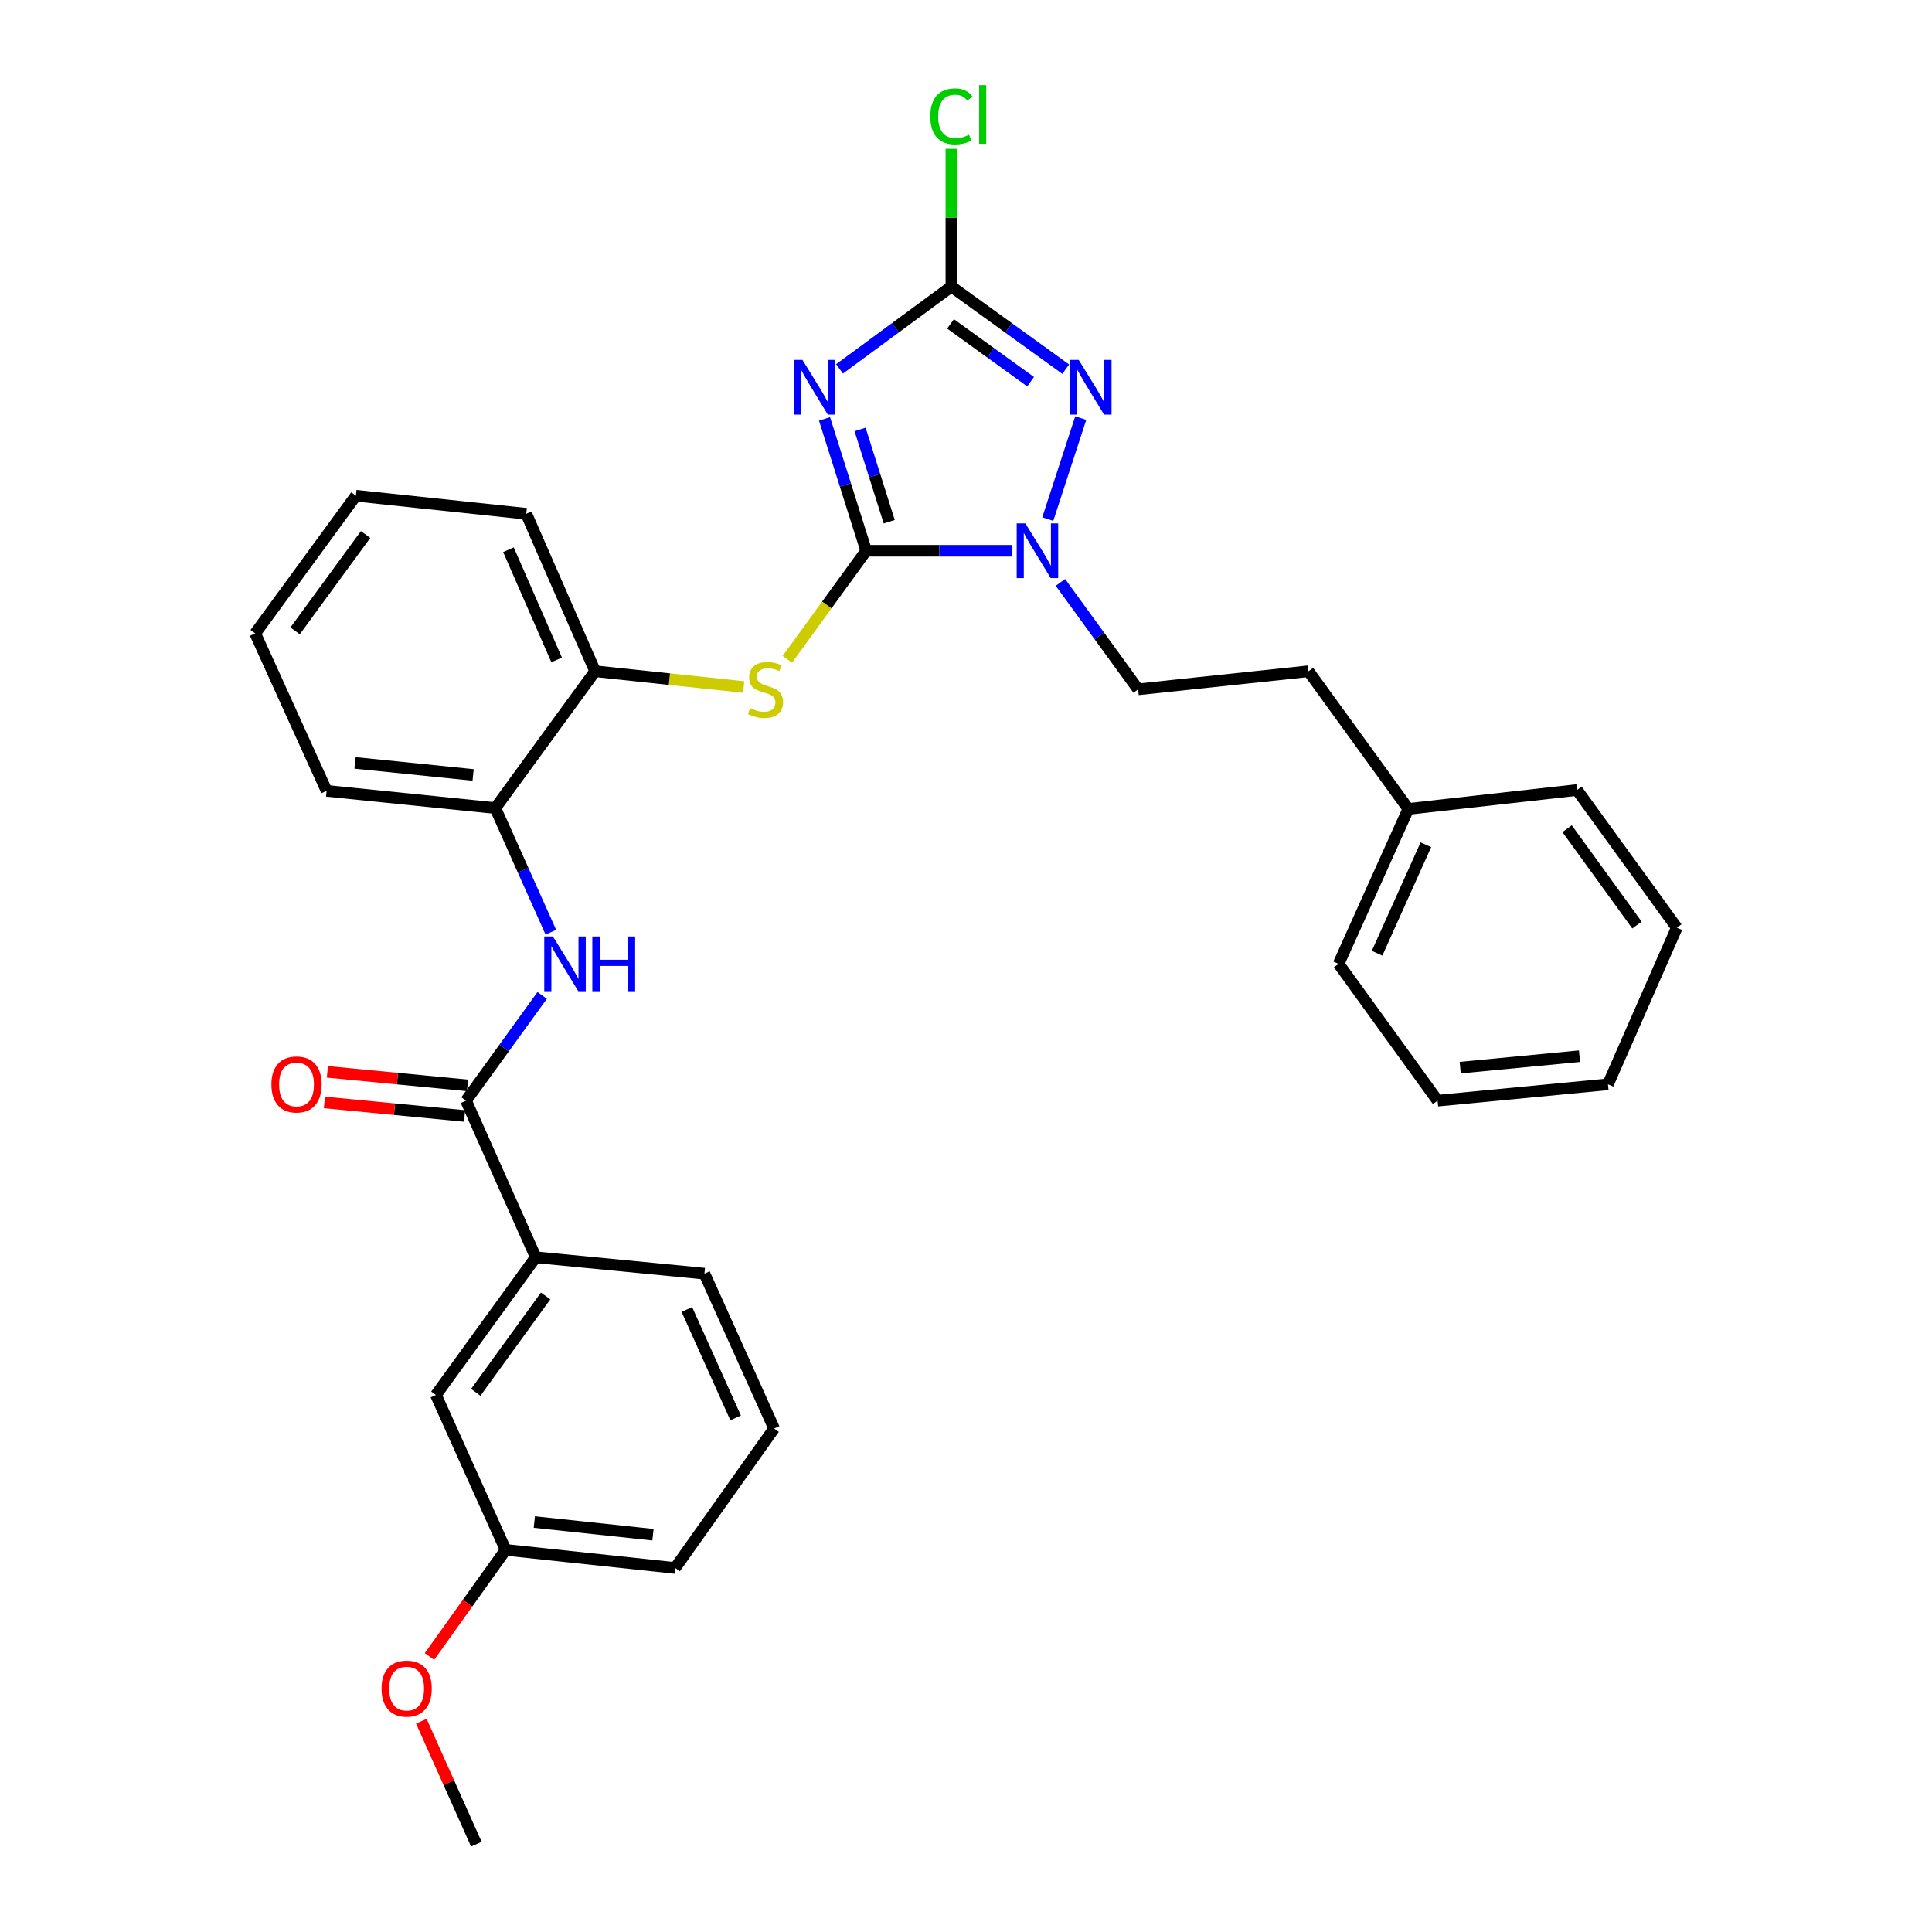 <?xml version='1.0' encoding='iso-8859-1'?>
<svg version='1.1' baseProfile='full'
              xmlns='http://www.w3.org/2000/svg'
                      xmlns:rdkit='http://www.rdkit.org/xml'
                      xmlns:xlink='http://www.w3.org/1999/xlink'
                  xml:space='preserve'
width='1000px' height='1000px' viewBox='0 0 1000 1000'>
<!-- END OF HEADER -->
<rect style='opacity:1.0;fill:#FFFFFF;stroke:none' width='1000' height='1000' x='0' y='0'> </rect>
<path class='bond-0' d='M 448.342,285.071 L 437.56,250.952' style='fill:none;fill-rule:evenodd;stroke:#000000;stroke-width:6px;stroke-linecap:butt;stroke-linejoin:miter;stroke-opacity:1' />
<path class='bond-0' d='M 437.56,250.952 L 426.778,216.834' style='fill:none;fill-rule:evenodd;stroke:#0000FF;stroke-width:6px;stroke-linecap:butt;stroke-linejoin:miter;stroke-opacity:1' />
<path class='bond-0' d='M 460.268,270.045 L 452.721,246.161' style='fill:none;fill-rule:evenodd;stroke:#000000;stroke-width:6px;stroke-linecap:butt;stroke-linejoin:miter;stroke-opacity:1' />
<path class='bond-0' d='M 452.721,246.161 L 445.174,222.278' style='fill:none;fill-rule:evenodd;stroke:#0000FF;stroke-width:6px;stroke-linecap:butt;stroke-linejoin:miter;stroke-opacity:1' />
<path class='bond-1' d='M 448.342,285.071 L 486.181,285.071' style='fill:none;fill-rule:evenodd;stroke:#000000;stroke-width:6px;stroke-linecap:butt;stroke-linejoin:miter;stroke-opacity:1' />
<path class='bond-1' d='M 486.181,285.071 L 524.021,285.071' style='fill:none;fill-rule:evenodd;stroke:#0000FF;stroke-width:6px;stroke-linecap:butt;stroke-linejoin:miter;stroke-opacity:1' />
<path class='bond-4' d='M 448.342,285.071 L 427.935,313.161' style='fill:none;fill-rule:evenodd;stroke:#000000;stroke-width:6px;stroke-linecap:butt;stroke-linejoin:miter;stroke-opacity:1' />
<path class='bond-4' d='M 427.935,313.161 L 407.529,341.25' style='fill:none;fill-rule:evenodd;stroke:#CCCC00;stroke-width:6px;stroke-linecap:butt;stroke-linejoin:miter;stroke-opacity:1' />
<path class='bond-2' d='M 434.541,190.934 L 463.485,169.636' style='fill:none;fill-rule:evenodd;stroke:#0000FF;stroke-width:6px;stroke-linecap:butt;stroke-linejoin:miter;stroke-opacity:1' />
<path class='bond-2' d='M 463.485,169.636 L 492.43,148.337' style='fill:none;fill-rule:evenodd;stroke:#000000;stroke-width:6px;stroke-linecap:butt;stroke-linejoin:miter;stroke-opacity:1' />
<path class='bond-3' d='M 542.324,268.686 L 559.384,216.409' style='fill:none;fill-rule:evenodd;stroke:#0000FF;stroke-width:6px;stroke-linecap:butt;stroke-linejoin:miter;stroke-opacity:1' />
<path class='bond-10' d='M 548.876,301.448 L 568.986,329.124' style='fill:none;fill-rule:evenodd;stroke:#0000FF;stroke-width:6px;stroke-linecap:butt;stroke-linejoin:miter;stroke-opacity:1' />
<path class='bond-10' d='M 568.986,329.124 L 589.095,356.799' style='fill:none;fill-rule:evenodd;stroke:#000000;stroke-width:6px;stroke-linecap:butt;stroke-linejoin:miter;stroke-opacity:1' />
<path class='bond-13' d='M 492.43,148.337 L 492.43,112.678' style='fill:none;fill-rule:evenodd;stroke:#000000;stroke-width:6px;stroke-linecap:butt;stroke-linejoin:miter;stroke-opacity:1' />
<path class='bond-13' d='M 492.43,112.678 L 492.43,77.019' style='fill:none;fill-rule:evenodd;stroke:#00CC00;stroke-width:6px;stroke-linecap:butt;stroke-linejoin:miter;stroke-opacity:1' />
<path class='bond-31' d='M 492.43,148.337 L 522.027,169.714' style='fill:none;fill-rule:evenodd;stroke:#000000;stroke-width:6px;stroke-linecap:butt;stroke-linejoin:miter;stroke-opacity:1' />
<path class='bond-31' d='M 522.027,169.714 L 551.625,191.091' style='fill:none;fill-rule:evenodd;stroke:#0000FF;stroke-width:6px;stroke-linecap:butt;stroke-linejoin:miter;stroke-opacity:1' />
<path class='bond-31' d='M 491.999,167.64 L 512.718,182.604' style='fill:none;fill-rule:evenodd;stroke:#000000;stroke-width:6px;stroke-linecap:butt;stroke-linejoin:miter;stroke-opacity:1' />
<path class='bond-31' d='M 512.718,182.604 L 533.436,197.568' style='fill:none;fill-rule:evenodd;stroke:#0000FF;stroke-width:6px;stroke-linecap:butt;stroke-linejoin:miter;stroke-opacity:1' />
<path class='bond-7' d='M 384.935,355.6 L 346.483,351.518' style='fill:none;fill-rule:evenodd;stroke:#CCCC00;stroke-width:6px;stroke-linecap:butt;stroke-linejoin:miter;stroke-opacity:1' />
<path class='bond-7' d='M 346.483,351.518 L 308.03,347.436' style='fill:none;fill-rule:evenodd;stroke:#000000;stroke-width:6px;stroke-linecap:butt;stroke-linejoin:miter;stroke-opacity:1' />
<path class='bond-5' d='M 241.222,569.705 L 260.924,542.468' style='fill:none;fill-rule:evenodd;stroke:#000000;stroke-width:6px;stroke-linecap:butt;stroke-linejoin:miter;stroke-opacity:1' />
<path class='bond-5' d='M 260.924,542.468 L 280.625,515.232' style='fill:none;fill-rule:evenodd;stroke:#0000FF;stroke-width:6px;stroke-linecap:butt;stroke-linejoin:miter;stroke-opacity:1' />
<path class='bond-9' d='M 241.222,569.705 L 277.298,650.761' style='fill:none;fill-rule:evenodd;stroke:#000000;stroke-width:6px;stroke-linecap:butt;stroke-linejoin:miter;stroke-opacity:1' />
<path class='bond-11' d='M 241.986,561.791 L 205.717,558.29' style='fill:none;fill-rule:evenodd;stroke:#000000;stroke-width:6px;stroke-linecap:butt;stroke-linejoin:miter;stroke-opacity:1' />
<path class='bond-11' d='M 205.717,558.29 L 169.447,554.788' style='fill:none;fill-rule:evenodd;stroke:#FF0000;stroke-width:6px;stroke-linecap:butt;stroke-linejoin:miter;stroke-opacity:1' />
<path class='bond-11' d='M 240.458,577.618 L 204.189,574.116' style='fill:none;fill-rule:evenodd;stroke:#000000;stroke-width:6px;stroke-linecap:butt;stroke-linejoin:miter;stroke-opacity:1' />
<path class='bond-11' d='M 204.189,574.116 L 167.919,570.615' style='fill:none;fill-rule:evenodd;stroke:#FF0000;stroke-width:6px;stroke-linecap:butt;stroke-linejoin:miter;stroke-opacity:1' />
<path class='bond-6' d='M 285.124,482.518 L 270.748,450.391' style='fill:none;fill-rule:evenodd;stroke:#0000FF;stroke-width:6px;stroke-linecap:butt;stroke-linejoin:miter;stroke-opacity:1' />
<path class='bond-6' d='M 270.748,450.391 L 256.372,418.263' style='fill:none;fill-rule:evenodd;stroke:#000000;stroke-width:6px;stroke-linecap:butt;stroke-linejoin:miter;stroke-opacity:1' />
<path class='bond-8' d='M 308.03,347.436 L 256.372,418.263' style='fill:none;fill-rule:evenodd;stroke:#000000;stroke-width:6px;stroke-linecap:butt;stroke-linejoin:miter;stroke-opacity:1' />
<path class='bond-21' d='M 308.03,347.436 L 272.396,265.929' style='fill:none;fill-rule:evenodd;stroke:#000000;stroke-width:6px;stroke-linecap:butt;stroke-linejoin:miter;stroke-opacity:1' />
<path class='bond-21' d='M 288.116,341.579 L 263.172,284.525' style='fill:none;fill-rule:evenodd;stroke:#000000;stroke-width:6px;stroke-linecap:butt;stroke-linejoin:miter;stroke-opacity:1' />
<path class='bond-20' d='M 256.372,418.263 L 169.052,409.35' style='fill:none;fill-rule:evenodd;stroke:#000000;stroke-width:6px;stroke-linecap:butt;stroke-linejoin:miter;stroke-opacity:1' />
<path class='bond-20' d='M 244.888,401.108 L 183.765,394.869' style='fill:none;fill-rule:evenodd;stroke:#000000;stroke-width:6px;stroke-linecap:butt;stroke-linejoin:miter;stroke-opacity:1' />
<path class='bond-12' d='M 277.298,650.761 L 225.631,722.039' style='fill:none;fill-rule:evenodd;stroke:#000000;stroke-width:6px;stroke-linecap:butt;stroke-linejoin:miter;stroke-opacity:1' />
<path class='bond-12' d='M 282.422,670.785 L 246.255,720.679' style='fill:none;fill-rule:evenodd;stroke:#000000;stroke-width:6px;stroke-linecap:butt;stroke-linejoin:miter;stroke-opacity:1' />
<path class='bond-18' d='M 277.298,650.761 L 364.618,659.241' style='fill:none;fill-rule:evenodd;stroke:#000000;stroke-width:6px;stroke-linecap:butt;stroke-linejoin:miter;stroke-opacity:1' />
<path class='bond-15' d='M 589.095,356.799 L 677.28,347.436' style='fill:none;fill-rule:evenodd;stroke:#000000;stroke-width:6px;stroke-linecap:butt;stroke-linejoin:miter;stroke-opacity:1' />
<path class='bond-14' d='M 225.631,722.039 L 261.716,802.203' style='fill:none;fill-rule:evenodd;stroke:#000000;stroke-width:6px;stroke-linecap:butt;stroke-linejoin:miter;stroke-opacity:1' />
<path class='bond-17' d='M 261.716,802.203 L 242,829.805' style='fill:none;fill-rule:evenodd;stroke:#000000;stroke-width:6px;stroke-linecap:butt;stroke-linejoin:miter;stroke-opacity:1' />
<path class='bond-17' d='M 242,829.805 L 222.284,857.407' style='fill:none;fill-rule:evenodd;stroke:#FF0000;stroke-width:6px;stroke-linecap:butt;stroke-linejoin:miter;stroke-opacity:1' />
<path class='bond-34' d='M 261.716,802.203 L 349.45,811.575' style='fill:none;fill-rule:evenodd;stroke:#000000;stroke-width:6px;stroke-linecap:butt;stroke-linejoin:miter;stroke-opacity:1' />
<path class='bond-34' d='M 276.565,787.798 L 337.979,794.359' style='fill:none;fill-rule:evenodd;stroke:#000000;stroke-width:6px;stroke-linecap:butt;stroke-linejoin:miter;stroke-opacity:1' />
<path class='bond-16' d='M 677.28,347.436 L 728.947,418.696' style='fill:none;fill-rule:evenodd;stroke:#000000;stroke-width:6px;stroke-linecap:butt;stroke-linejoin:miter;stroke-opacity:1' />
<path class='bond-23' d='M 728.947,418.696 L 692.862,498.886' style='fill:none;fill-rule:evenodd;stroke:#000000;stroke-width:6px;stroke-linecap:butt;stroke-linejoin:miter;stroke-opacity:1' />
<path class='bond-23' d='M 738.034,437.249 L 712.775,493.383' style='fill:none;fill-rule:evenodd;stroke:#000000;stroke-width:6px;stroke-linecap:butt;stroke-linejoin:miter;stroke-opacity:1' />
<path class='bond-24' d='M 728.947,418.696 L 816.249,408.908' style='fill:none;fill-rule:evenodd;stroke:#000000;stroke-width:6px;stroke-linecap:butt;stroke-linejoin:miter;stroke-opacity:1' />
<path class='bond-25' d='M 218.075,890.899 L 232.316,922.722' style='fill:none;fill-rule:evenodd;stroke:#FF0000;stroke-width:6px;stroke-linecap:butt;stroke-linejoin:miter;stroke-opacity:1' />
<path class='bond-25' d='M 232.316,922.722 L 246.558,954.545' style='fill:none;fill-rule:evenodd;stroke:#000000;stroke-width:6px;stroke-linecap:butt;stroke-linejoin:miter;stroke-opacity:1' />
<path class='bond-19' d='M 364.618,659.241 L 400.676,739.405' style='fill:none;fill-rule:evenodd;stroke:#000000;stroke-width:6px;stroke-linecap:butt;stroke-linejoin:miter;stroke-opacity:1' />
<path class='bond-19' d='M 355.525,677.788 L 380.766,733.903' style='fill:none;fill-rule:evenodd;stroke:#000000;stroke-width:6px;stroke-linecap:butt;stroke-linejoin:miter;stroke-opacity:1' />
<path class='bond-22' d='M 400.676,739.405 L 349.45,811.575' style='fill:none;fill-rule:evenodd;stroke:#000000;stroke-width:6px;stroke-linecap:butt;stroke-linejoin:miter;stroke-opacity:1' />
<path class='bond-32' d='M 169.052,409.35 L 132.093,327.843' style='fill:none;fill-rule:evenodd;stroke:#000000;stroke-width:6px;stroke-linecap:butt;stroke-linejoin:miter;stroke-opacity:1' />
<path class='bond-27' d='M 272.396,265.929 L 184.211,256.583' style='fill:none;fill-rule:evenodd;stroke:#000000;stroke-width:6px;stroke-linecap:butt;stroke-linejoin:miter;stroke-opacity:1' />
<path class='bond-28' d='M 692.862,498.886 L 744.096,569.705' style='fill:none;fill-rule:evenodd;stroke:#000000;stroke-width:6px;stroke-linecap:butt;stroke-linejoin:miter;stroke-opacity:1' />
<path class='bond-29' d='M 816.249,408.908 L 867.907,480.168' style='fill:none;fill-rule:evenodd;stroke:#000000;stroke-width:6px;stroke-linecap:butt;stroke-linejoin:miter;stroke-opacity:1' />
<path class='bond-29' d='M 811.124,428.93 L 847.285,478.812' style='fill:none;fill-rule:evenodd;stroke:#000000;stroke-width:6px;stroke-linecap:butt;stroke-linejoin:miter;stroke-opacity:1' />
<path class='bond-26' d='M 132.093,327.843 L 184.211,256.583' style='fill:none;fill-rule:evenodd;stroke:#000000;stroke-width:6px;stroke-linecap:butt;stroke-linejoin:miter;stroke-opacity:1' />
<path class='bond-26' d='M 152.745,326.541 L 189.227,276.659' style='fill:none;fill-rule:evenodd;stroke:#000000;stroke-width:6px;stroke-linecap:butt;stroke-linejoin:miter;stroke-opacity:1' />
<path class='bond-33' d='M 744.096,569.705 L 832.29,561.233' style='fill:none;fill-rule:evenodd;stroke:#000000;stroke-width:6px;stroke-linecap:butt;stroke-linejoin:miter;stroke-opacity:1' />
<path class='bond-33' d='M 755.805,552.607 L 817.541,546.677' style='fill:none;fill-rule:evenodd;stroke:#000000;stroke-width:6px;stroke-linecap:butt;stroke-linejoin:miter;stroke-opacity:1' />
<path class='bond-30' d='M 867.907,480.168 L 832.29,561.233' style='fill:none;fill-rule:evenodd;stroke:#000000;stroke-width:6px;stroke-linecap:butt;stroke-linejoin:miter;stroke-opacity:1' />
<path  class='atom-1' d='M 415.343 186.295
L 424.623 201.295
Q 425.543 202.775, 427.023 205.455
Q 428.503 208.135, 428.583 208.295
L 428.583 186.295
L 432.343 186.295
L 432.343 214.615
L 428.463 214.615
L 418.503 198.215
Q 417.343 196.295, 416.103 194.095
Q 414.903 191.895, 414.543 191.215
L 414.543 214.615
L 410.863 214.615
L 410.863 186.295
L 415.343 186.295
' fill='#0000FF'/>
<path  class='atom-2' d='M 530.717 270.911
L 539.997 285.911
Q 540.917 287.391, 542.397 290.071
Q 543.877 292.751, 543.957 292.911
L 543.957 270.911
L 547.717 270.911
L 547.717 299.231
L 543.837 299.231
L 533.877 282.831
Q 532.717 280.911, 531.477 278.711
Q 530.277 276.511, 529.917 275.831
L 529.917 299.231
L 526.237 299.231
L 526.237 270.911
L 530.717 270.911
' fill='#0000FF'/>
<path  class='atom-4' d='M 558.331 186.295
L 567.611 201.295
Q 568.531 202.775, 570.011 205.455
Q 571.491 208.135, 571.571 208.295
L 571.571 186.295
L 575.331 186.295
L 575.331 214.615
L 571.451 214.615
L 561.491 198.215
Q 560.331 196.295, 559.091 194.095
Q 557.891 191.895, 557.531 191.215
L 557.531 214.615
L 553.851 214.615
L 553.851 186.295
L 558.331 186.295
' fill='#0000FF'/>
<path  class='atom-5' d='M 388.233 366.519
Q 388.553 366.639, 389.873 367.199
Q 391.193 367.759, 392.633 368.119
Q 394.113 368.439, 395.553 368.439
Q 398.233 368.439, 399.793 367.159
Q 401.353 365.839, 401.353 363.559
Q 401.353 361.999, 400.553 361.039
Q 399.793 360.079, 398.593 359.559
Q 397.393 359.039, 395.393 358.439
Q 392.873 357.679, 391.353 356.959
Q 389.873 356.239, 388.793 354.719
Q 387.753 353.199, 387.753 350.639
Q 387.753 347.079, 390.153 344.879
Q 392.593 342.679, 397.393 342.679
Q 400.673 342.679, 404.393 344.239
L 403.473 347.319
Q 400.073 345.919, 397.513 345.919
Q 394.753 345.919, 393.233 347.079
Q 391.713 348.199, 391.753 350.159
Q 391.753 351.679, 392.513 352.599
Q 393.313 353.519, 394.433 354.039
Q 395.593 354.559, 397.513 355.159
Q 400.073 355.959, 401.593 356.759
Q 403.113 357.559, 404.193 359.199
Q 405.313 360.799, 405.313 363.559
Q 405.313 367.479, 402.673 369.599
Q 400.073 371.679, 395.713 371.679
Q 393.193 371.679, 391.273 371.119
Q 389.393 370.599, 387.153 369.679
L 388.233 366.519
' fill='#CCCC00'/>
<path  class='atom-7' d='M 286.188 484.726
L 295.468 499.726
Q 296.388 501.206, 297.868 503.886
Q 299.348 506.566, 299.428 506.726
L 299.428 484.726
L 303.188 484.726
L 303.188 513.046
L 299.308 513.046
L 289.348 496.646
Q 288.188 494.726, 286.948 492.526
Q 285.748 490.326, 285.388 489.646
L 285.388 513.046
L 281.708 513.046
L 281.708 484.726
L 286.188 484.726
' fill='#0000FF'/>
<path  class='atom-7' d='M 306.588 484.726
L 310.428 484.726
L 310.428 496.766
L 324.908 496.766
L 324.908 484.726
L 328.748 484.726
L 328.748 513.046
L 324.908 513.046
L 324.908 499.966
L 310.428 499.966
L 310.428 513.046
L 306.588 513.046
L 306.588 484.726
' fill='#0000FF'/>
<path  class='atom-12' d='M 140.479 561.313
Q 140.479 554.513, 143.839 550.713
Q 147.199 546.913, 153.479 546.913
Q 159.759 546.913, 163.119 550.713
Q 166.479 554.513, 166.479 561.313
Q 166.479 568.193, 163.079 572.113
Q 159.679 575.993, 153.479 575.993
Q 147.239 575.993, 143.839 572.113
Q 140.479 568.233, 140.479 561.313
M 153.479 572.793
Q 157.799 572.793, 160.119 569.913
Q 162.479 566.993, 162.479 561.313
Q 162.479 555.753, 160.119 552.953
Q 157.799 550.113, 153.479 550.113
Q 149.159 550.113, 146.799 552.913
Q 144.479 555.713, 144.479 561.313
Q 144.479 567.033, 146.799 569.913
Q 149.159 572.793, 153.479 572.793
' fill='#FF0000'/>
<path  class='atom-14' d='M 481.51 60.231
Q 481.51 53.191, 484.79 49.511
Q 488.11 45.791, 494.39 45.791
Q 500.23 45.791, 503.35 49.911
L 500.71 52.071
Q 498.43 49.071, 494.39 49.071
Q 490.11 49.071, 487.83 51.951
Q 485.59 54.791, 485.59 60.231
Q 485.59 65.831, 487.91 68.711
Q 490.27 71.591, 494.83 71.591
Q 497.95 71.591, 501.59 69.711
L 502.71 72.711
Q 501.23 73.671, 498.99 74.231
Q 496.75 74.791, 494.27 74.791
Q 488.11 74.791, 484.79 71.031
Q 481.51 67.271, 481.51 60.231
' fill='#00CC00'/>
<path  class='atom-14' d='M 506.79 44.071
L 510.47 44.071
L 510.47 74.431
L 506.79 74.431
L 506.79 44.071
' fill='#00CC00'/>
<path  class='atom-18' d='M 197.482 874.011
Q 197.482 867.211, 200.842 863.411
Q 204.202 859.611, 210.482 859.611
Q 216.762 859.611, 220.122 863.411
Q 223.482 867.211, 223.482 874.011
Q 223.482 880.891, 220.082 884.811
Q 216.682 888.691, 210.482 888.691
Q 204.242 888.691, 200.842 884.811
Q 197.482 880.931, 197.482 874.011
M 210.482 885.491
Q 214.802 885.491, 217.122 882.611
Q 219.482 879.691, 219.482 874.011
Q 219.482 868.451, 217.122 865.651
Q 214.802 862.811, 210.482 862.811
Q 206.162 862.811, 203.802 865.611
Q 201.482 868.411, 201.482 874.011
Q 201.482 879.731, 203.802 882.611
Q 206.162 885.491, 210.482 885.491
' fill='#FF0000'/>
</svg>
